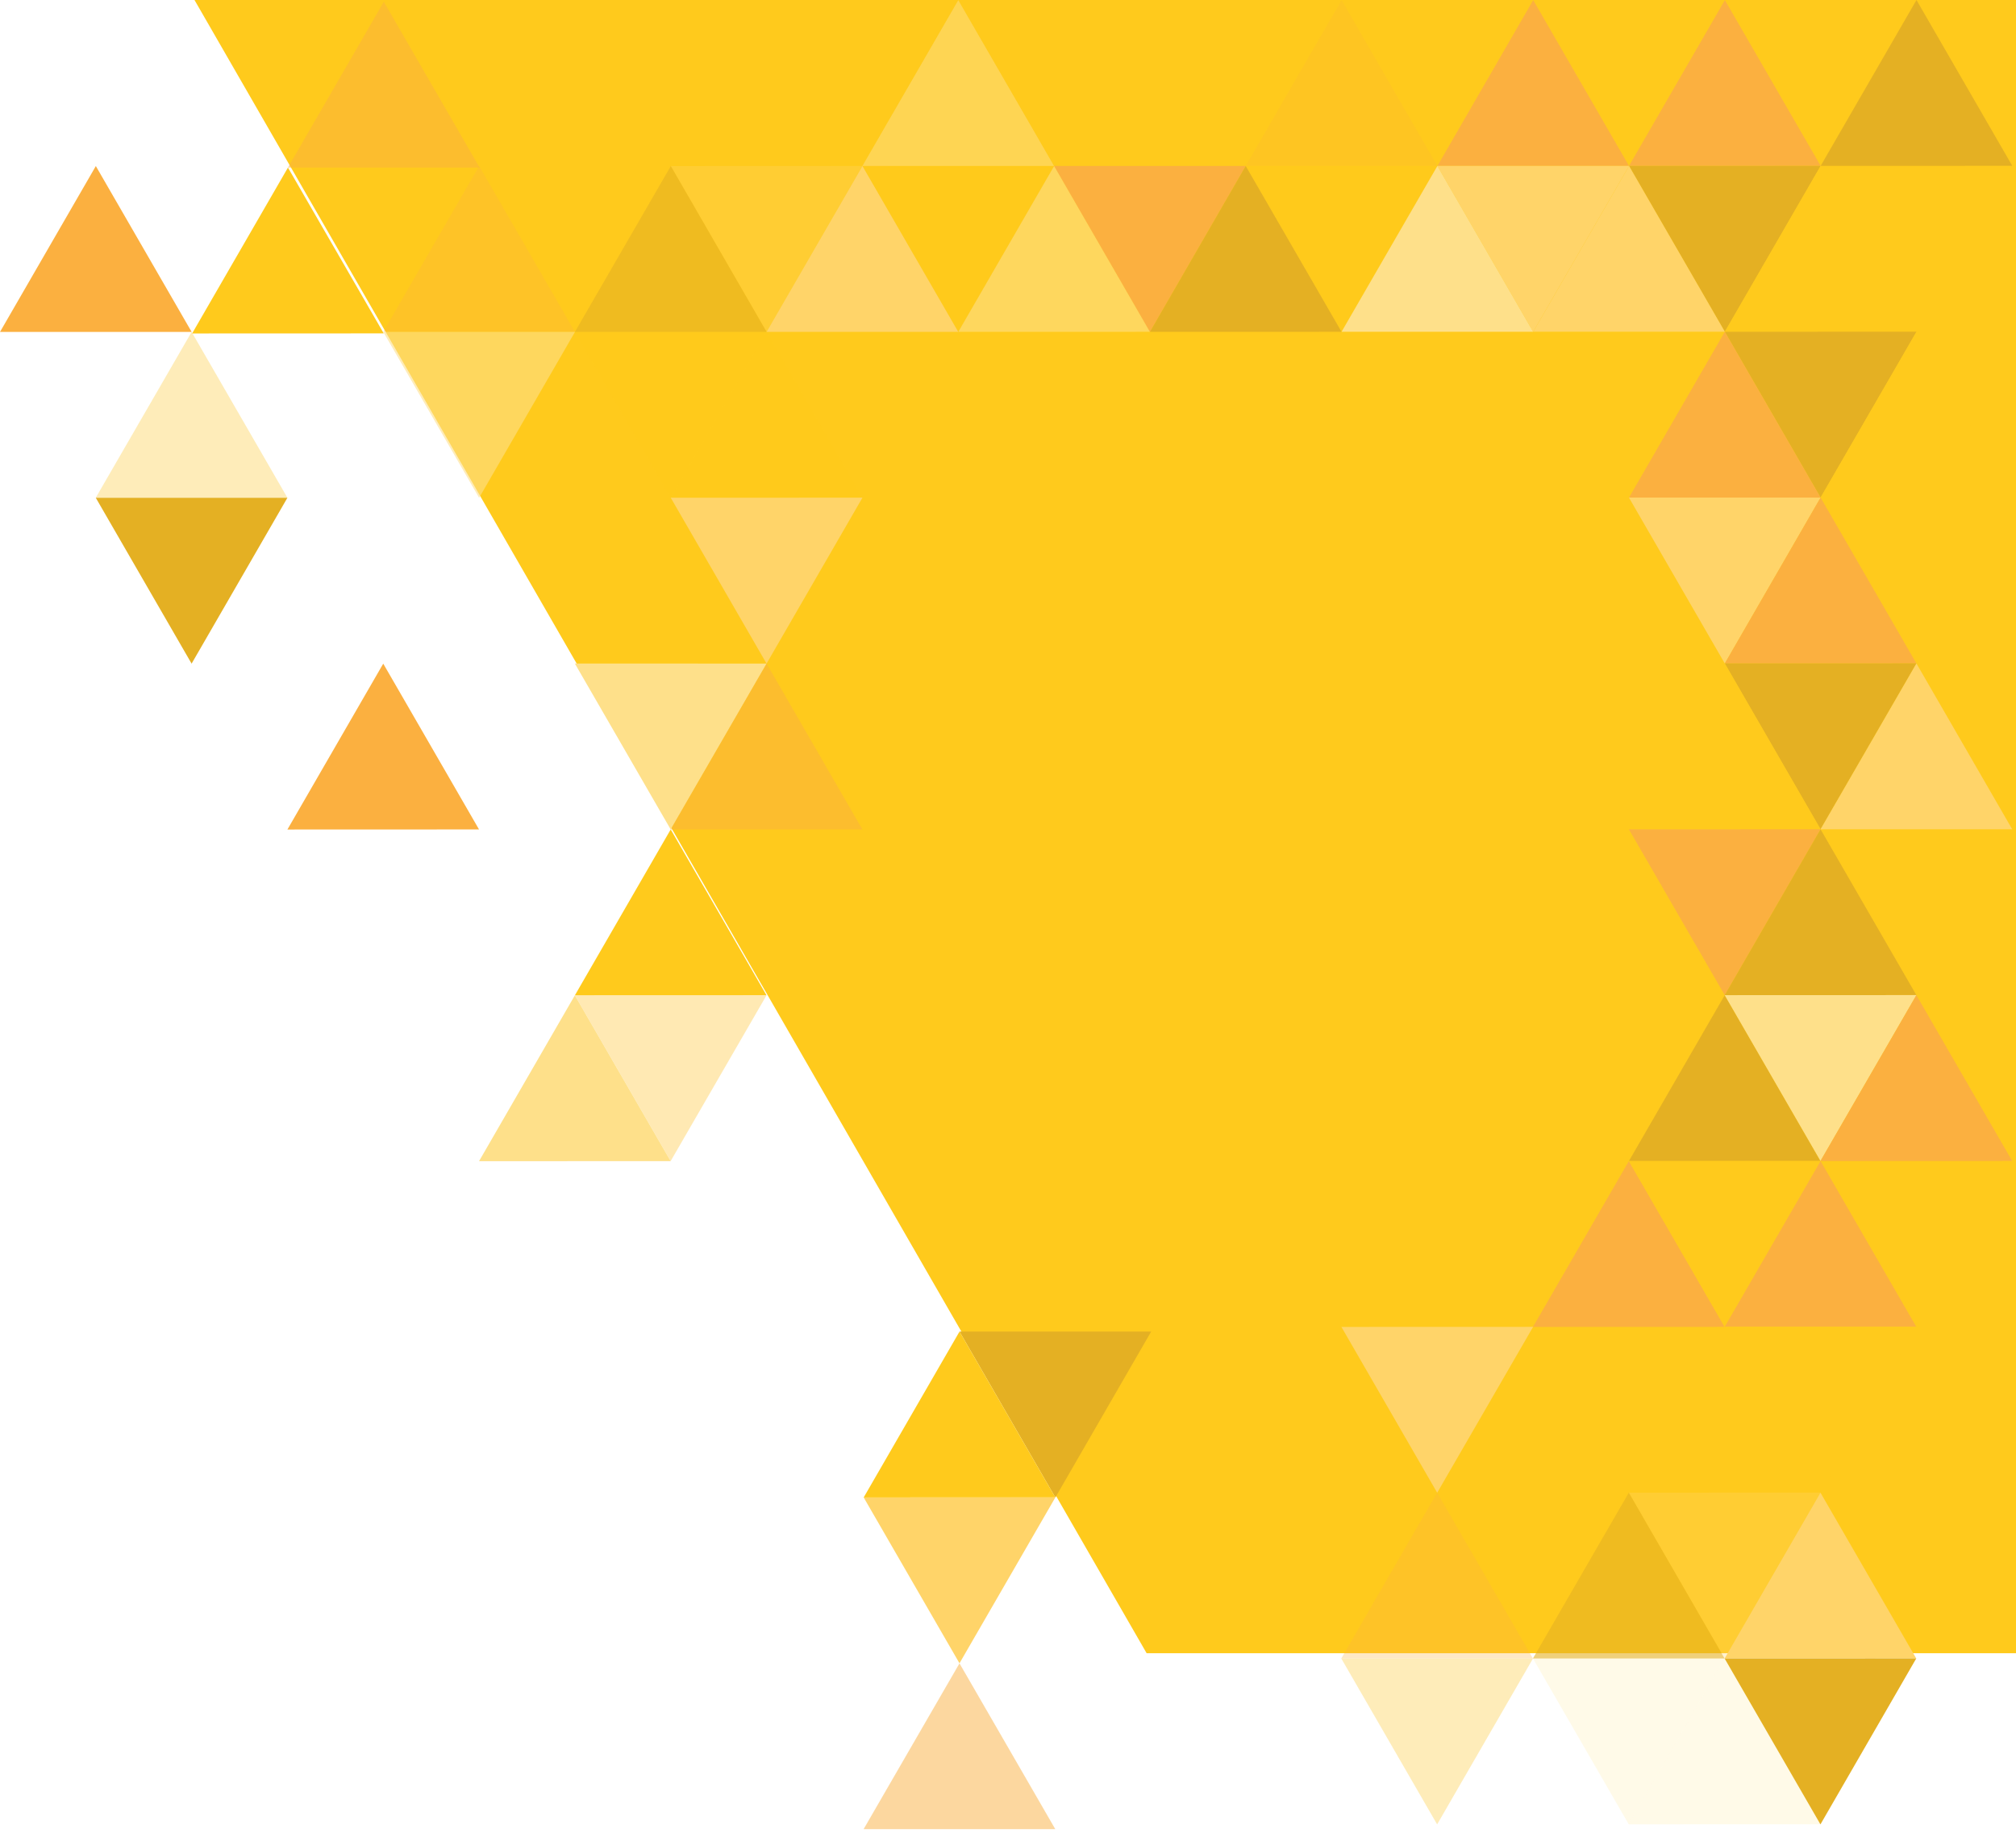 <svg viewBox="0 0 539 490" fill="none" xmlns="http://www.w3.org/2000/svg">
<path d="M52 0H539V442H306.568L52 0Z" fill="#FFCA1C"/>
<path d="M0 88.744L25.622 44.396L51.24 88.744H0Z" fill="#FBB040"/>
<path opacity="0.3" d="M102.473 88.726L128.106 44.396L153.713 88.726H102.473Z" fill="#FBB040"/>
<path opacity="0.6" d="M25.6 133.077L51.233 88.748L76.843 133.077H25.6Z" fill="#FEE08A"/>
<path d="M25.607 133.081L76.847 133.077L51.225 177.429L25.607 133.081Z" fill="#E4B023"/>
<path opacity="0.6" d="M102.473 88.729L153.713 88.726L153.724 88.744L128.113 133.066L128.091 133.077L102.473 88.729Z" fill="#FEE08A"/>
<path opacity="0.3" d="M179.346 44.396L230.575 44.374L230.586 44.393L204.953 88.726L179.346 44.396Z" fill="#FFD469"/>
<path opacity="0.6" d="M153.713 88.726L179.346 44.396L204.953 88.726H153.713Z" fill="#E4B023"/>
<path opacity="0.5" d="M230.575 44.374L256.208 0.044L281.815 44.374H230.575Z" fill="#FEE08A"/>
<path opacity="0.2" d="M230.575 44.378L281.815 44.374L281.826 44.393L256.215 88.715L256.193 88.726L230.586 44.396L230.575 44.378Z" fill="#FFCA1C"/>
<path opacity="0.1" d="M153.713 88.729L204.956 88.726L179.335 133.077L179.323 133.055L153.724 88.748L153.713 88.729Z" fill="#FFCA1C"/>
<path d="M204.953 88.726L230.586 44.396L256.196 88.722L204.953 88.726Z" fill="#FFD469"/>
<path d="M281.815 44.374L281.833 44.363L333.058 44.374L307.455 88.711L307.437 88.722L307.425 88.703L281.826 44.392L281.815 44.374Z" fill="#FBB040"/>
<path opacity="0.1" d="M204.956 88.726L230.563 133.051L179.335 133.074L204.956 88.726Z" fill="#FFCA1C"/>
<path opacity="0.2" d="M333.077 44.363L358.691 0.041L384.287 44.352L333.077 44.363Z" fill="#FBB040"/>
<path opacity="0.6" d="M256.215 88.715L281.829 44.393L307.429 88.704L256.215 88.715Z" fill="#FEE08A"/>
<path d="M179.335 133.074L230.563 133.055L230.575 133.074L204.964 177.392L204.942 177.403L179.335 133.074Z" fill="#FFD469"/>
<path opacity="0.6" d="M333.058 44.374L333.077 44.363L384.287 44.355L384.298 44.374L358.684 88.692L358.665 88.704L333.058 44.374Z" fill="#FFCA1C"/>
<path d="M76.843 221.774L102.465 177.426L128.072 221.755L76.843 221.774Z" fill="#FBB040"/>
<path d="M384.317 44.359L409.92 0.022L435.531 44.352L384.317 44.359Z" fill="#FBB040"/>
<path d="M333.058 44.374L358.669 88.704L307.459 88.711L333.058 44.374Z" fill="#E4B023"/>
<path d="M153.698 177.407L153.716 177.396L204.938 177.407L204.949 177.425L179.316 221.755L153.709 177.425L153.698 177.407Z" fill="#FEE08A"/>
<path d="M384.298 44.374L384.317 44.363L435.527 44.352L435.539 44.37L409.928 88.692L409.906 88.703L384.298 44.374Z" fill="#FFD469"/>
<path d="M358.688 88.692L384.302 44.374L409.909 88.704L358.688 88.692Z" fill="#FEE08A"/>
<path d="M435.535 44.352L461.164 0.022L486.775 44.348L435.535 44.352Z" fill="#FBB040"/>
<path d="M435.535 44.355L486.775 44.352L461.153 88.703L461.142 88.685L435.546 44.374L435.535 44.355Z" fill="#E4B023"/>
<path d="M512.393 0L538 44.33L486.771 44.348L512.393 0Z" fill="#E4B023"/>
<path d="M409.928 88.689L435.542 44.37L461.142 88.678L409.928 88.689Z" fill="#FFD469"/>
<path opacity="0.5" d="M179.323 221.755L204.956 177.426L230.563 221.755H179.323Z" fill="#FBB040"/>
<path d="M461.146 88.7L486.767 44.352L512.374 88.681L461.146 88.7Z" fill="#FFCA1C"/>
<path d="M179.32 221.755L204.931 266.084L153.698 266.103L179.32 221.755Z" fill="#FFCA1C"/>
<path d="M461.146 88.7L512.374 88.681L512.386 88.7L486.753 133.029L461.146 88.7Z" fill="#E4B023"/>
<path opacity="0.5" d="M153.694 266.103L204.923 266.084L204.934 266.103L179.301 310.432L153.694 266.103Z" fill="#FFD469"/>
<path d="M435.535 133.018L461.146 88.7L486.756 133.029L435.535 133.018Z" fill="#FBB040"/>
<path d="M128.072 310.451L153.694 266.103L179.305 310.432L128.072 310.451Z" fill="#FEE08A"/>
<path opacity="0.3" d="M358.606 443.399L384.239 399.069L409.846 443.399H358.606Z" fill="#FBB040"/>
<path opacity="0.6" d="M384.228 487.746L358.606 443.398L409.846 443.395L409.857 443.413L384.247 487.735" fill="#FEE08A"/>
<path opacity="0.3" d="M435.479 399.062L486.708 399.043L486.719 399.062L461.086 443.391L435.479 399.062Z" fill="#FFD469"/>
<path opacity="0.6" d="M409.846 443.399L435.479 399.069L461.09 443.399H409.846Z" fill="#E4B023"/>
<path opacity="0.1" d="M435.461 487.728L409.865 443.417L409.854 443.398L461.094 443.395L435.472 487.746" fill="#FFCA1C"/>
<path d="M461.086 443.399L486.719 399.065L512.33 443.395L461.086 443.399Z" fill="#FFD469"/>
<path d="M486.697 487.728L461.09 443.398L512.33 443.395L486.727 487.735" fill="#E4B023"/>
<path opacity="0.1" d="M435.468 487.743L461.09 443.395L486.701 487.724" fill="#FFCA1C"/>
<path d="M435.516 133.033L435.539 133.022L486.76 133.033L461.157 177.37L461.138 177.381L461.127 177.362L435.527 133.051L435.516 133.033Z" fill="#FFD469"/>
<path d="M486.76 133.029L512.393 88.7L537.989 133.011L486.76 133.029Z" fill="#FFCA1C"/>
<path d="M486.756 133.029L512.367 177.359L461.153 177.37L486.756 133.029Z" fill="#FBB040"/>
<path d="M461.134 177.377L461.153 177.366L512.363 177.359L512.374 177.377L486.741 221.707L461.134 177.377Z" fill="#E4B023"/>
<path d="M435.509 221.71L461.142 177.381L486.749 221.71L435.52 221.729L435.509 221.71Z" fill="#FFCA1C"/>
<path d="M435.512 221.729L486.745 221.707L461.123 266.059L435.512 221.729Z" fill="#FBB040"/>
<path d="M486.749 221.71L512.382 177.381L537.989 221.71H486.749Z" fill="#FFD469"/>
<path d="M486.745 221.71L512.356 266.04L461.123 266.058L486.745 221.71Z" fill="#E4B023"/>
<path d="M435.505 310.406L461.123 266.058L486.734 310.388L435.505 310.406Z" fill="#E4B023"/>
<path d="M461.123 266.059L512.356 266.04L512.367 266.059L486.734 310.388L461.123 266.059Z" fill="#FEE08A"/>
<path d="M486.734 310.384L512.367 266.055L537.974 310.384L486.745 310.403L486.734 310.384Z" fill="#FBB040"/>
<path d="M409.865 354.74L435.498 310.41L461.108 354.74L409.876 354.758L409.865 354.74Z" fill="#FBB040"/>
<path d="M358.643 354.758L409.872 354.74L409.883 354.758L384.25 399.088L358.643 354.758Z" fill="#FFD469"/>
<path d="M435.505 310.41L486.734 310.392L486.745 310.41L461.112 354.74L435.505 310.41Z" fill="#FFCA1C"/>
<path d="M461.112 354.74L486.745 310.41L512.356 354.74H461.112Z" fill="#FBB040"/>
<path d="M461.112 354.736L512.356 354.732L486.723 399.065L461.112 354.736Z" fill="#FFCA1C"/>
<path d="M256.534 356.004H307.774L282.174 400.341L282.141 400.333L256.534 356.004Z" fill="#E4B023"/>
<path d="M256.534 356.004L282.145 400.333L230.912 400.352L256.534 356.004Z" fill="#FFCA1C"/>
<path d="M230.916 400.348L282.145 400.329L282.156 400.348L256.541 444.666L256.523 444.677L230.916 400.348Z" fill="#FFD469"/>
<path opacity="0.5" d="M230.897 489.029L256.53 444.7L282.141 489.029" fill="#FBB040"/>
<path opacity="0.5" d="M76.984 44.804L102.617 0.471L128.224 44.8L76.984 44.804Z" fill="#FBB040"/>
<path d="M76.988 44.804L102.595 89.133L51.366 89.152L76.988 44.804Z" fill="#FFCA1C"/>
</svg>
